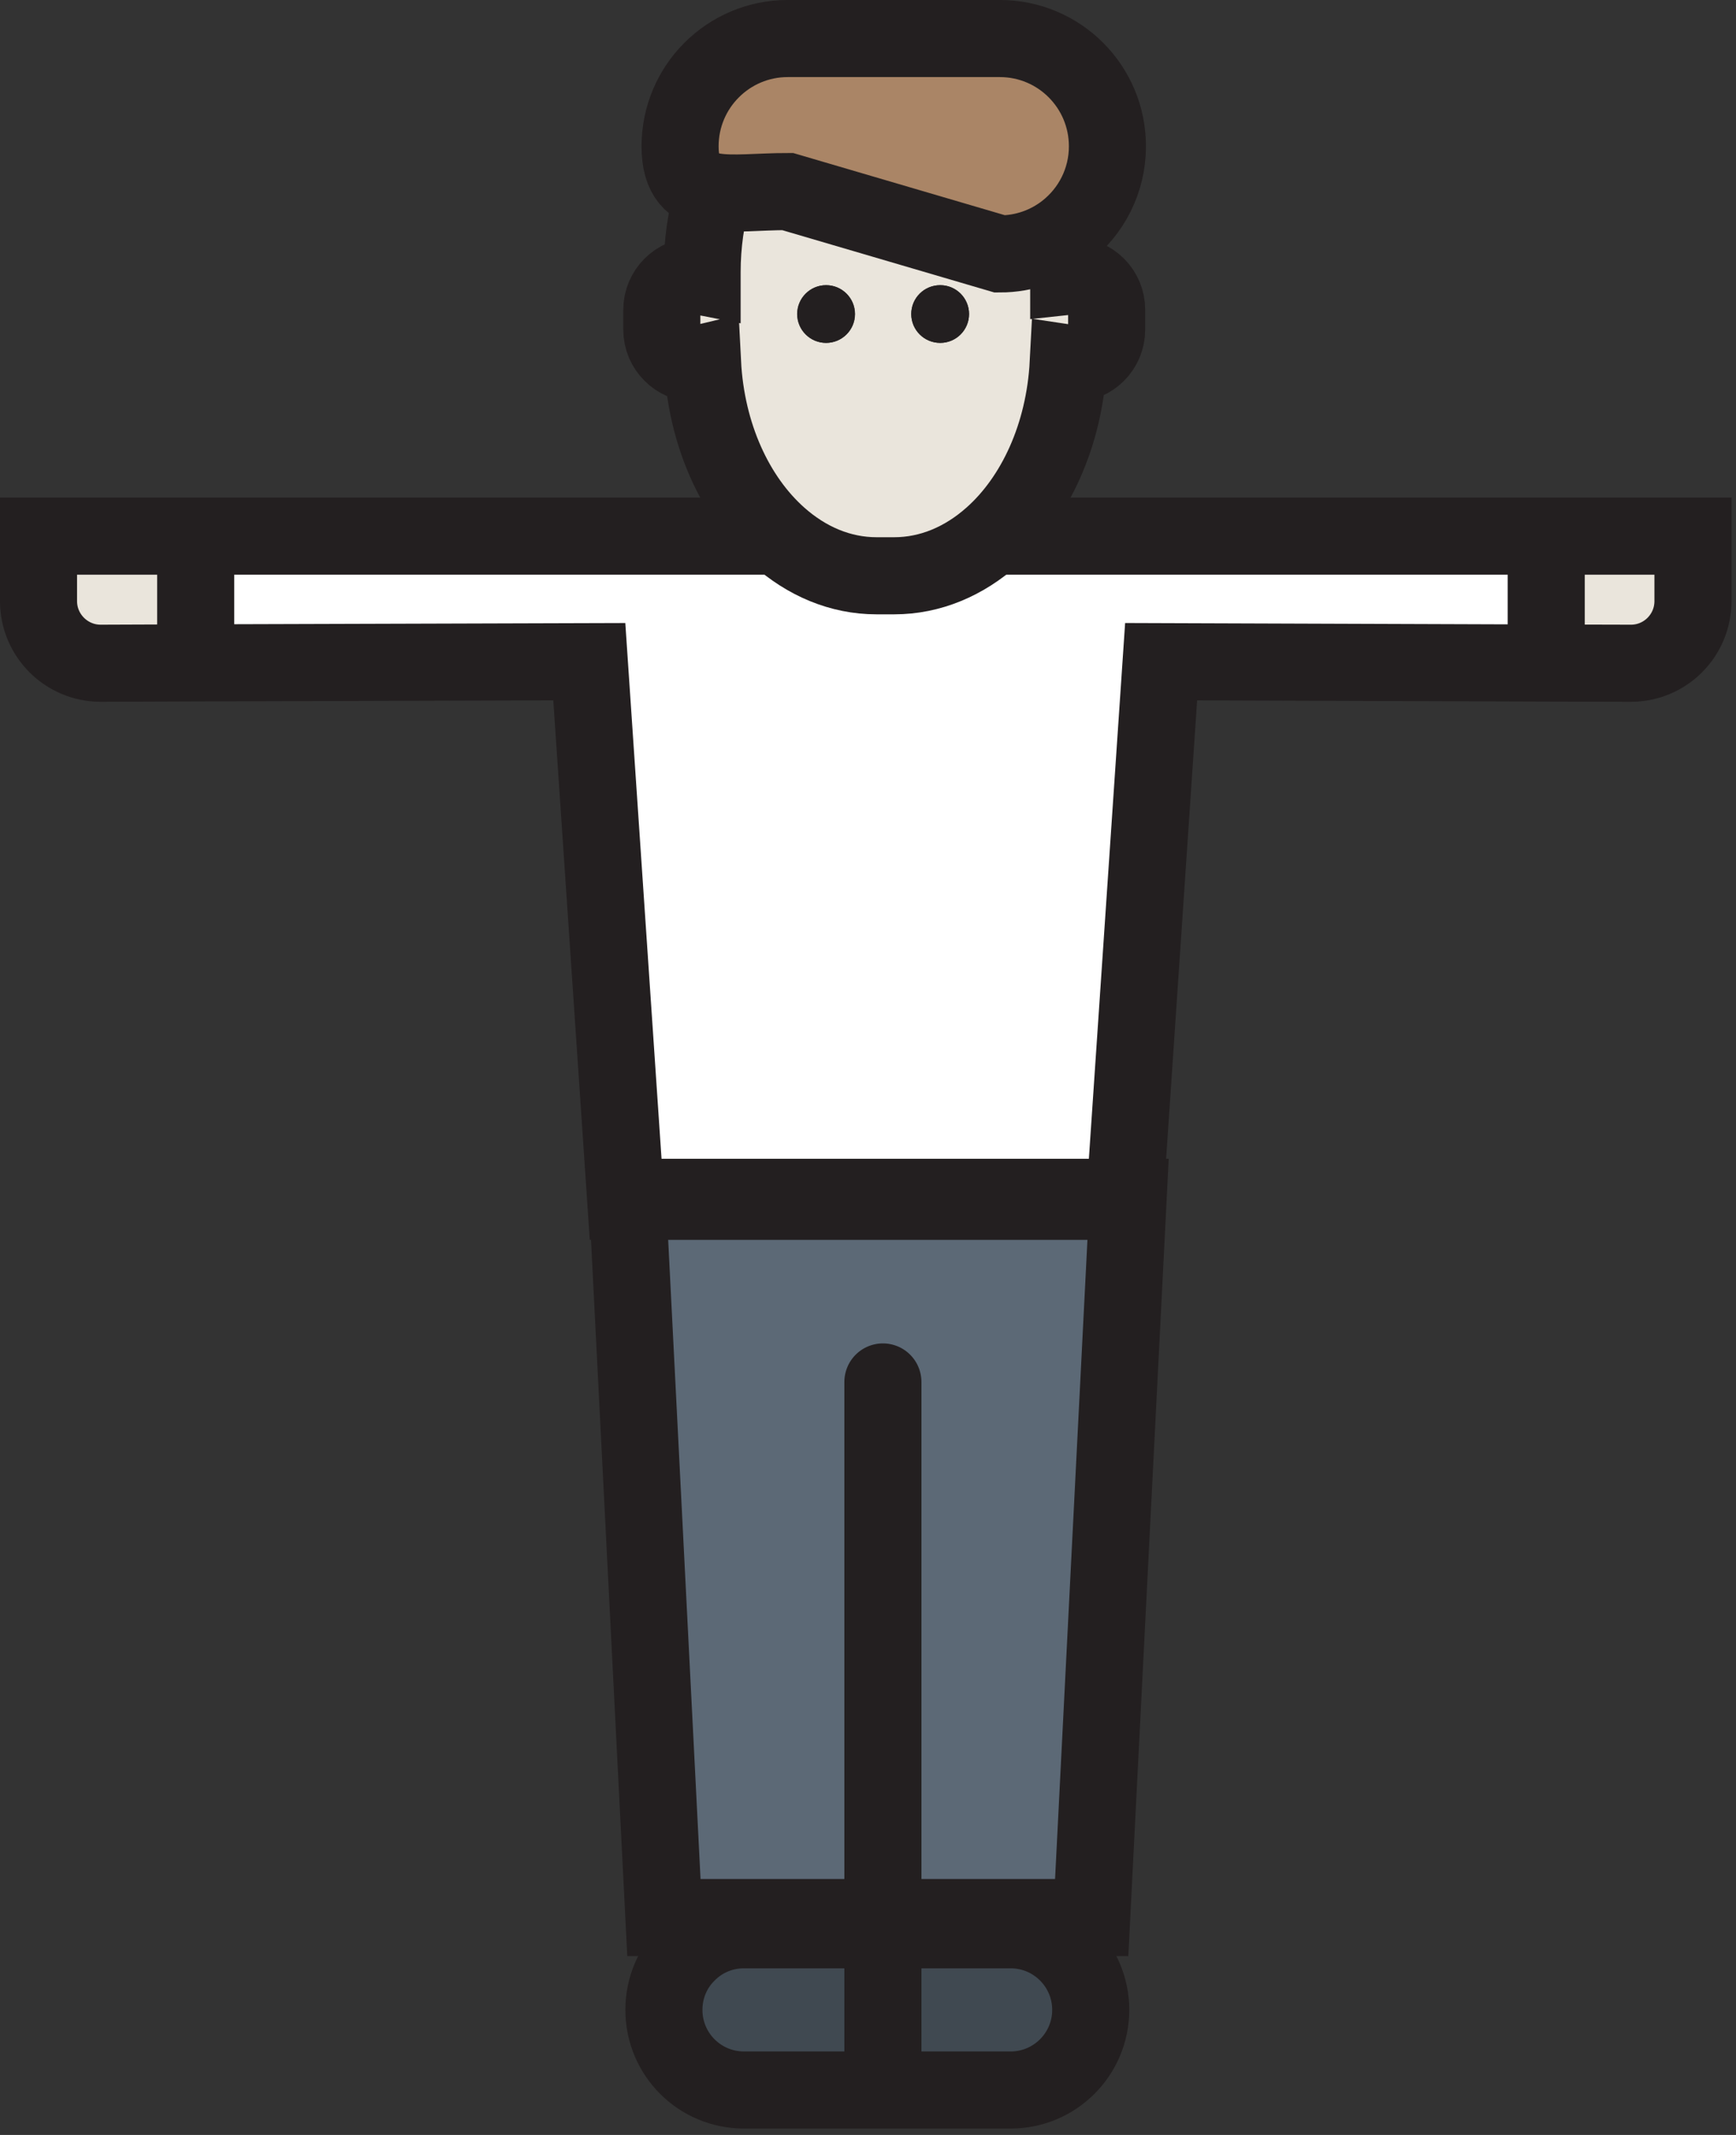 <svg width="48" height="59" viewBox="0 0 48 59" fill="none" xmlns="http://www.w3.org/2000/svg">
<rect x="0" y="0" width="48" height="59" fill="#333333" stroke="none"/>
<path d="M46.81 14.817V16.613C46.81 17.559 46.044 18.329 45.095 18.329L42.753 18.323V18.202V15.278V14.817H46.81Z" fill="#EAE5DC"/>
<path d="M42.753 18.202V18.323L32.105 18.285L31.103 33.087H17.347L17.354 33.199H17.303L16.294 18.285L5.411 18.319V18.201V15.277V14.816H21.526C22.299 15.506 23.231 15.91 24.238 15.91H24.725C25.731 15.91 26.663 15.506 27.437 14.816H42.754V15.277L42.753 18.202Z" fill="white"/>
<path d="M24.412 52.993H18.357L17.354 33.199H31.097L31.103 33.088H31.194L30.185 52.993H24.412Z" fill="#5C6976"/>
<path d="M30.598 8.56V9.109C30.598 9.624 30.182 10.044 29.663 10.044C29.619 10.044 29.575 10.041 29.535 10.034C29.431 12.025 28.623 13.761 27.436 14.818C26.662 15.508 25.73 15.911 24.724 15.911H24.236C23.23 15.911 22.298 15.507 21.524 14.818C20.334 13.758 19.526 12.019 19.425 10.024C19.364 10.037 19.3 10.044 19.233 10.044C18.977 10.044 18.742 9.94 18.574 9.768C18.402 9.6 18.298 9.365 18.298 9.109V8.56C18.298 8.045 18.719 7.625 19.234 7.625C19.295 7.625 19.355 7.632 19.412 7.641V7.527C19.412 6.74 19.523 5.986 19.725 5.292C20.26 5.383 20.983 5.292 21.777 5.292L27.644 7.015C28.334 7.015 28.97 6.78 29.471 6.389C29.522 6.759 29.548 7.14 29.548 7.526V7.63C29.585 7.627 29.623 7.623 29.663 7.623C29.922 7.623 30.154 7.727 30.325 7.899C30.494 8.069 30.598 8.301 30.598 8.56ZM26.794 8.679C26.794 8.237 26.437 7.881 25.997 7.881C25.552 7.881 25.196 8.238 25.196 8.679C25.196 9.119 25.553 9.476 25.997 9.476C26.437 9.476 26.794 9.119 26.794 8.679ZM23.642 8.679C23.642 8.237 23.282 7.881 22.841 7.881C22.4 7.881 22.04 8.238 22.04 8.679C22.04 9.119 22.4 9.476 22.841 9.476C23.282 9.476 23.642 9.119 23.642 8.679Z" fill="#EAE5DC"/>
<path d="M30.619 4.043C30.619 4.995 30.171 5.846 29.472 6.39C28.971 6.781 28.335 7.017 27.645 7.017L21.777 5.294C20.984 5.294 20.261 5.385 19.726 5.294C19.157 5.196 18.804 4.89 18.804 4.043C18.804 3.221 19.137 2.475 19.676 1.937C20.214 1.399 20.958 1.065 21.778 1.065H27.646C29.29 1.065 30.619 2.397 30.619 4.043Z" fill="#AA8566"/>
<path d="M27.944 53.33C29.166 53.33 30.158 54.319 30.158 55.544C30.158 56.769 29.166 57.758 27.944 57.758H24.412V56.862V53.33H27.944Z" fill="#404951"/>
<path d="M25.997 7.881C26.437 7.881 26.794 8.238 26.794 8.678C26.794 9.119 26.437 9.476 25.997 9.476C25.552 9.476 25.196 9.119 25.196 8.678C25.196 8.237 25.552 7.881 25.997 7.881Z" fill="#231F20"/>
<path d="M24.412 56.862V57.757H20.57C19.346 57.757 18.357 56.768 18.357 55.543C18.357 54.931 18.602 54.376 19.006 53.979C19.403 53.575 19.958 53.33 20.57 53.33H24.412V56.862Z" fill="#404951"/>
<path d="M22.841 9.476C23.281 9.476 23.638 9.119 23.638 8.678C23.638 8.238 23.281 7.881 22.841 7.881C22.401 7.881 22.044 8.238 22.044 8.678C22.044 9.119 22.401 9.476 22.841 9.476Z" fill="#231F20"/>
<path d="M5.411 18.202V18.32L2.784 18.33C1.835 18.33 1.065 17.559 1.065 16.614V14.818H5.411V15.279V18.202Z" fill="#EAE5DC"/>
<path d="M27.436 14.817H42.753H46.81V16.613C46.81 17.559 46.044 18.329 45.095 18.329L42.753 18.323L32.105 18.286L31.103 33.087L31.097 33.199H17.354H17.303L16.294 18.286L5.411 18.319L2.784 18.329C1.835 18.329 1.065 17.558 1.065 16.613V14.817H5.411H21.526" stroke="#231F20" stroke-width="2.131" stroke-miterlimit="10"/>
<path d="M5.411 15.278V18.202" stroke="#231F20" stroke-width="2.131" stroke-miterlimit="10"/>
<path d="M42.753 15.278V18.202" stroke="#231F20" stroke-width="2.131" stroke-miterlimit="10"/>
<path d="M31.103 33.088H31.194L30.185 52.993H24.412H18.357L17.354 33.199L17.347 33.088H31.103Z" stroke="#231F20" stroke-width="2.131" stroke-miterlimit="10"/>
<path d="M24.412 38.191V52.993V53.33V56.862" stroke="#231F20" stroke-width="2.131" stroke-miterlimit="10" stroke-linecap="round"/>
<path d="M24.412 53.33H27.944C29.165 53.33 30.158 54.319 30.158 55.544C30.158 56.769 29.165 57.758 27.944 57.758H24.412H20.57C19.346 57.758 18.357 56.769 18.357 55.544C18.357 54.931 18.602 54.376 19.006 53.98C19.403 53.576 19.958 53.33 20.57 53.33L24.412 53.33Z" stroke="#231F20" stroke-width="2.131" stroke-miterlimit="10" stroke-linecap="round"/>
<path d="M19.726 5.294C19.523 5.987 19.413 6.741 19.413 7.528V7.643C19.356 7.632 19.295 7.626 19.235 7.626C18.72 7.626 18.299 8.047 18.299 8.562V9.11C18.299 9.366 18.403 9.601 18.575 9.77C18.743 9.941 18.979 10.046 19.234 10.046C19.301 10.046 19.365 10.039 19.425 10.025C19.527 12.02 20.334 13.759 21.525 14.819C22.299 15.509 23.23 15.912 24.237 15.912H24.725C25.73 15.912 26.663 15.508 27.436 14.819C28.624 13.763 29.431 12.027 29.536 10.036C29.576 10.042 29.619 10.046 29.664 10.046C30.181 10.046 30.599 9.625 30.599 9.11V8.562C30.599 8.303 30.495 8.071 30.327 7.902C30.155 7.731 29.923 7.626 29.664 7.626C29.624 7.626 29.587 7.629 29.55 7.633V7.529C29.55 7.142 29.523 6.762 29.473 6.392" stroke="#231F20" stroke-width="2.131" stroke-miterlimit="10"/>
<path d="M19.726 5.294C19.157 5.196 18.804 4.89 18.804 4.043C18.804 3.221 19.137 2.475 19.676 1.937C20.214 1.399 20.958 1.065 21.778 1.065H27.646C29.291 1.065 30.62 2.398 30.62 4.043C30.62 4.995 30.172 5.846 29.473 6.39C28.971 6.781 28.336 7.017 27.646 7.017L21.778 5.294C20.984 5.294 20.261 5.385 19.726 5.294Z" stroke="#231F20" stroke-width="2.131" stroke-miterlimit="10"/>
</svg>
